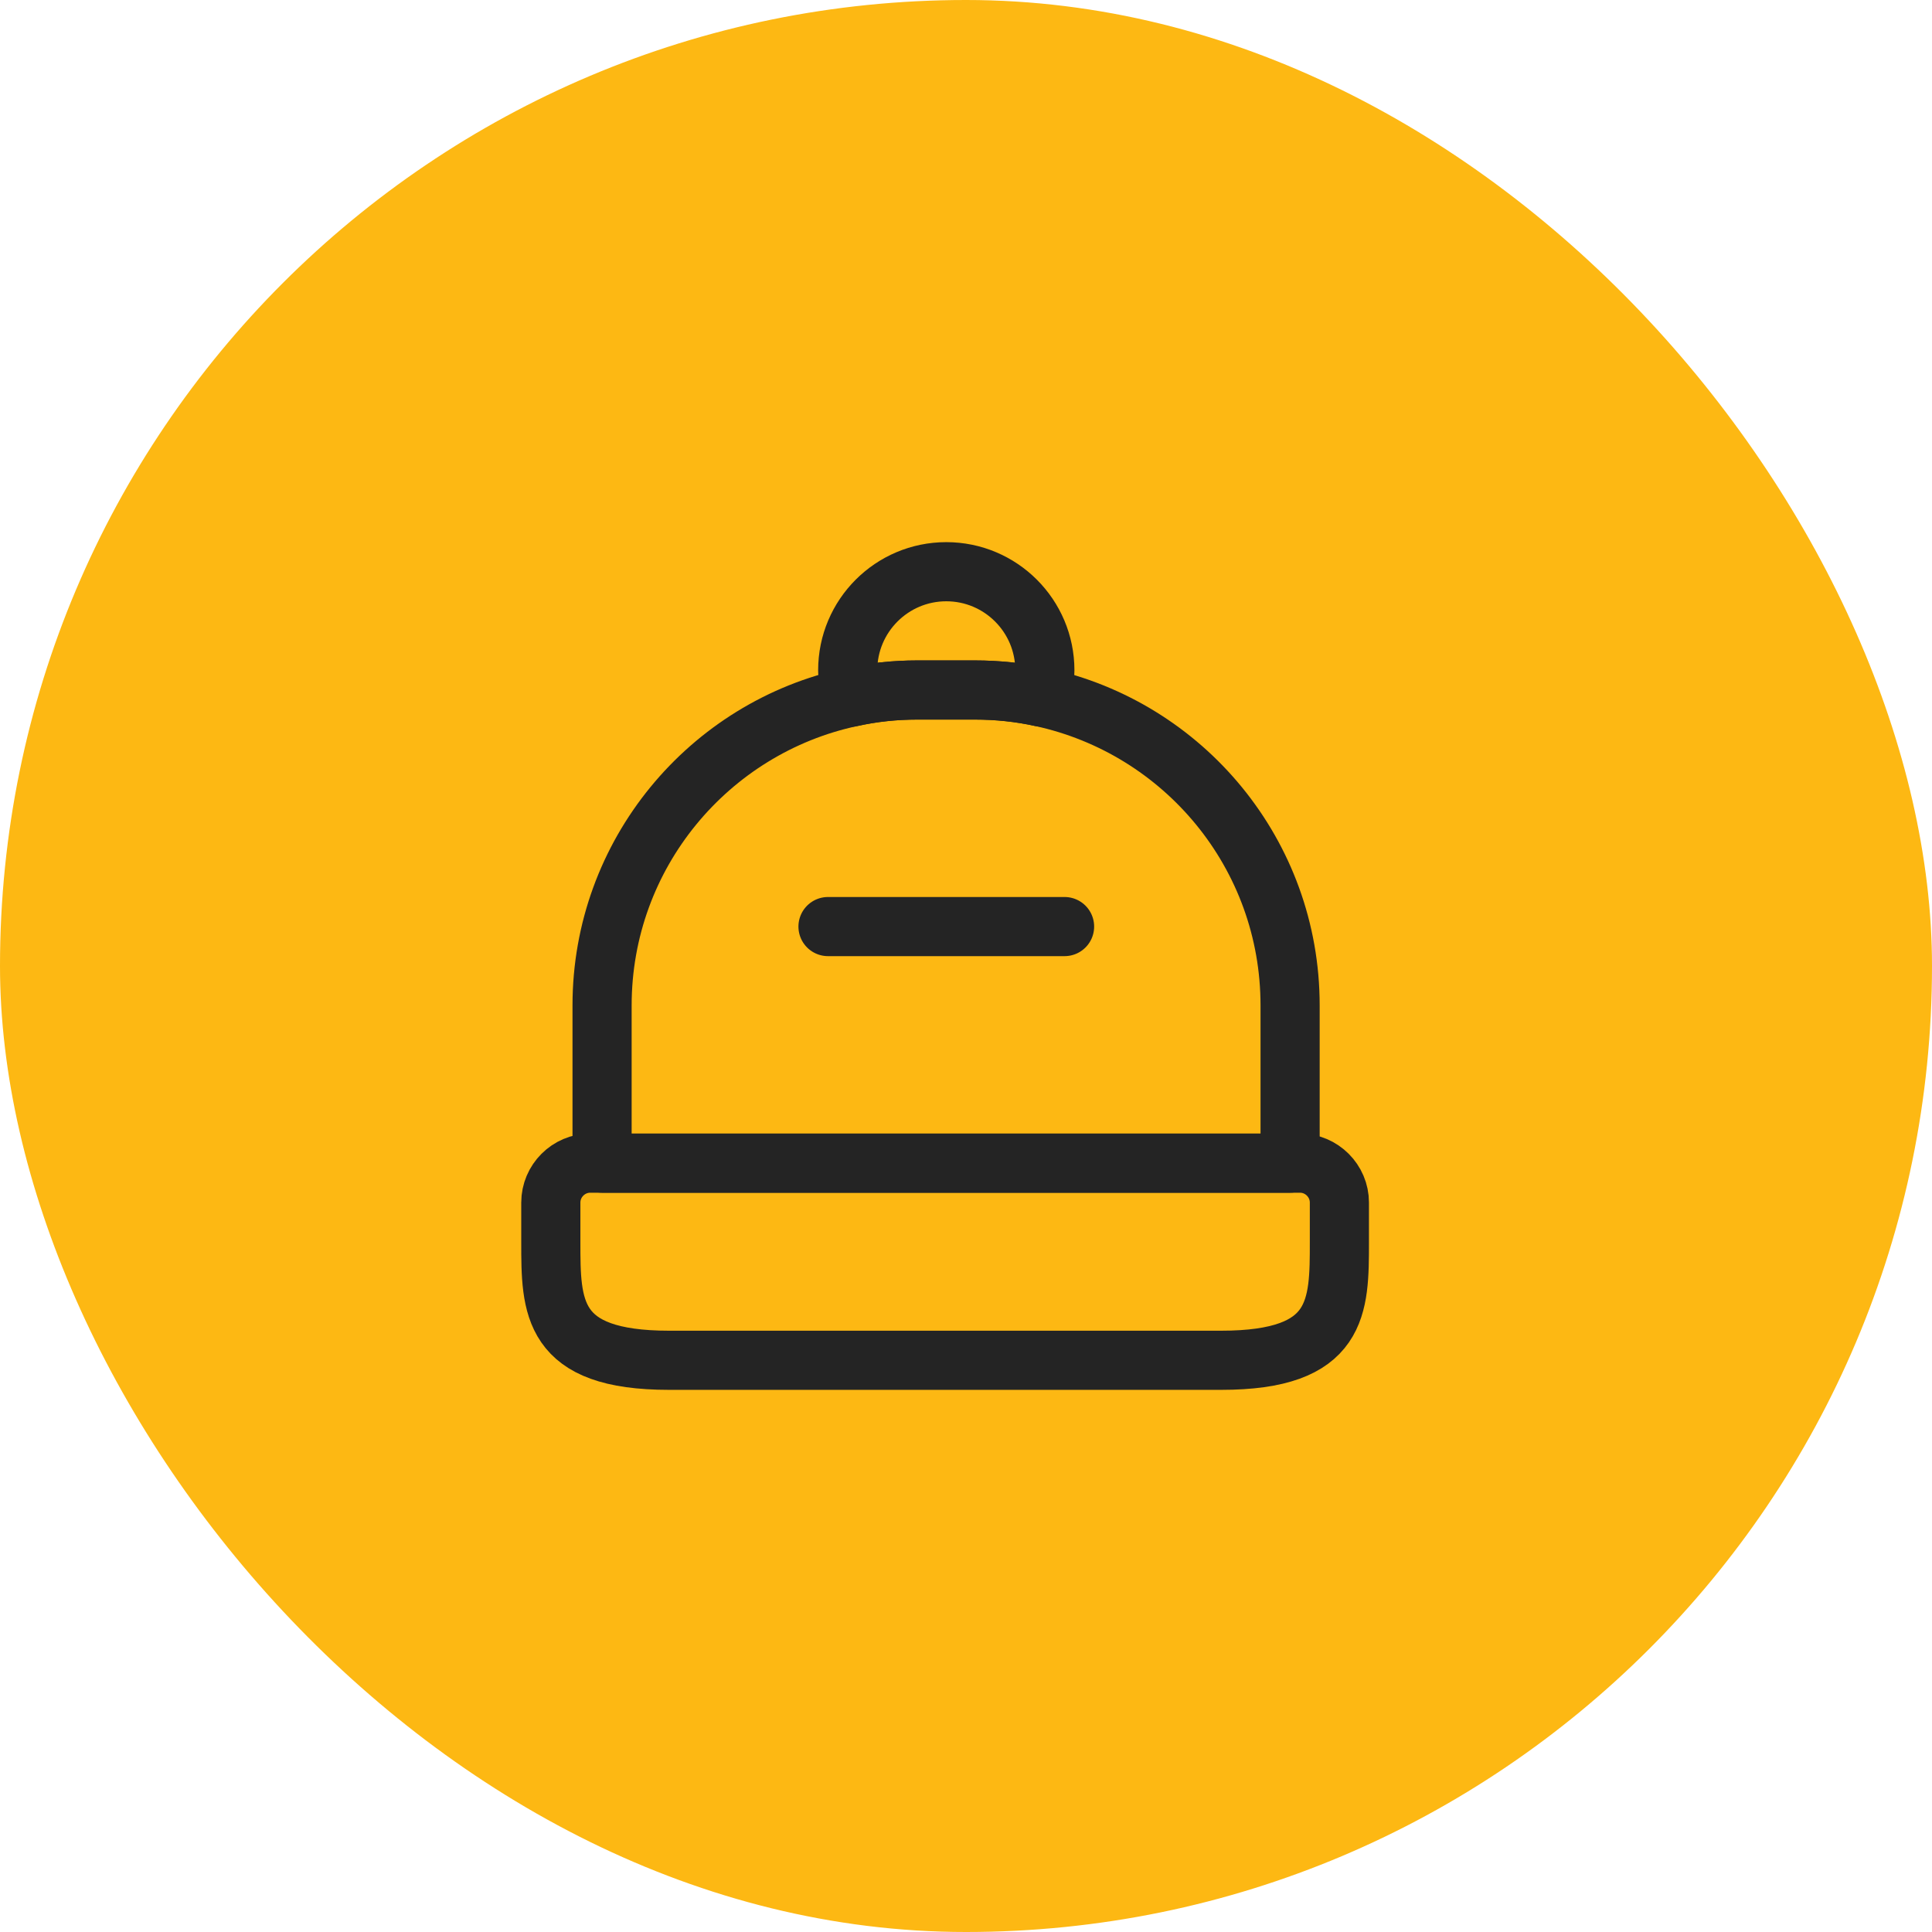 <svg width="49" height="49" viewBox="0 0 49 49" fill="none" xmlns="http://www.w3.org/2000/svg">
<rect width="49" height="49" rx="24.5" fill="#FDB813"/>
<path d="M30.97 34.5H16.97C13.97 34.5 13.97 33.15 13.97 31.5V30.5C13.97 29.95 14.42 29.5 14.97 29.5H32.97C33.52 29.5 33.97 29.95 33.97 30.5V31.5C33.97 33.15 33.97 34.5 30.97 34.5Z" stroke="#242424" stroke-width="1.5" stroke-linecap="round" stroke-linejoin="round"/>
<path d="M32.72 25.5V29.5H15.27V25.5C15.27 21.66 17.98 18.45 21.59 17.68C22.13 17.56 22.69 17.5 23.27 17.5H24.72C25.3 17.5 25.87 17.56 26.41 17.68C30.02 18.46 32.72 21.66 32.72 25.5Z" stroke="#242424" stroke-width="1.5" stroke-linecap="round" stroke-linejoin="round"/>
<path d="M26.5 17C26.5 17.24 26.47 17.46 26.41 17.68C25.87 17.56 25.3 17.5 24.72 17.5H23.27C22.69 17.5 22.13 17.56 21.59 17.68C21.53 17.46 21.5 17.24 21.5 17C21.5 15.62 22.62 14.5 24 14.5C25.38 14.5 26.5 15.62 26.5 17Z" stroke="#242424" stroke-width="1.5" stroke-linecap="round" stroke-linejoin="round"/>
<path d="M27 23.5H21" stroke="#242424" stroke-width="1.5" stroke-linecap="round" stroke-linejoin="round"/>
</svg>
